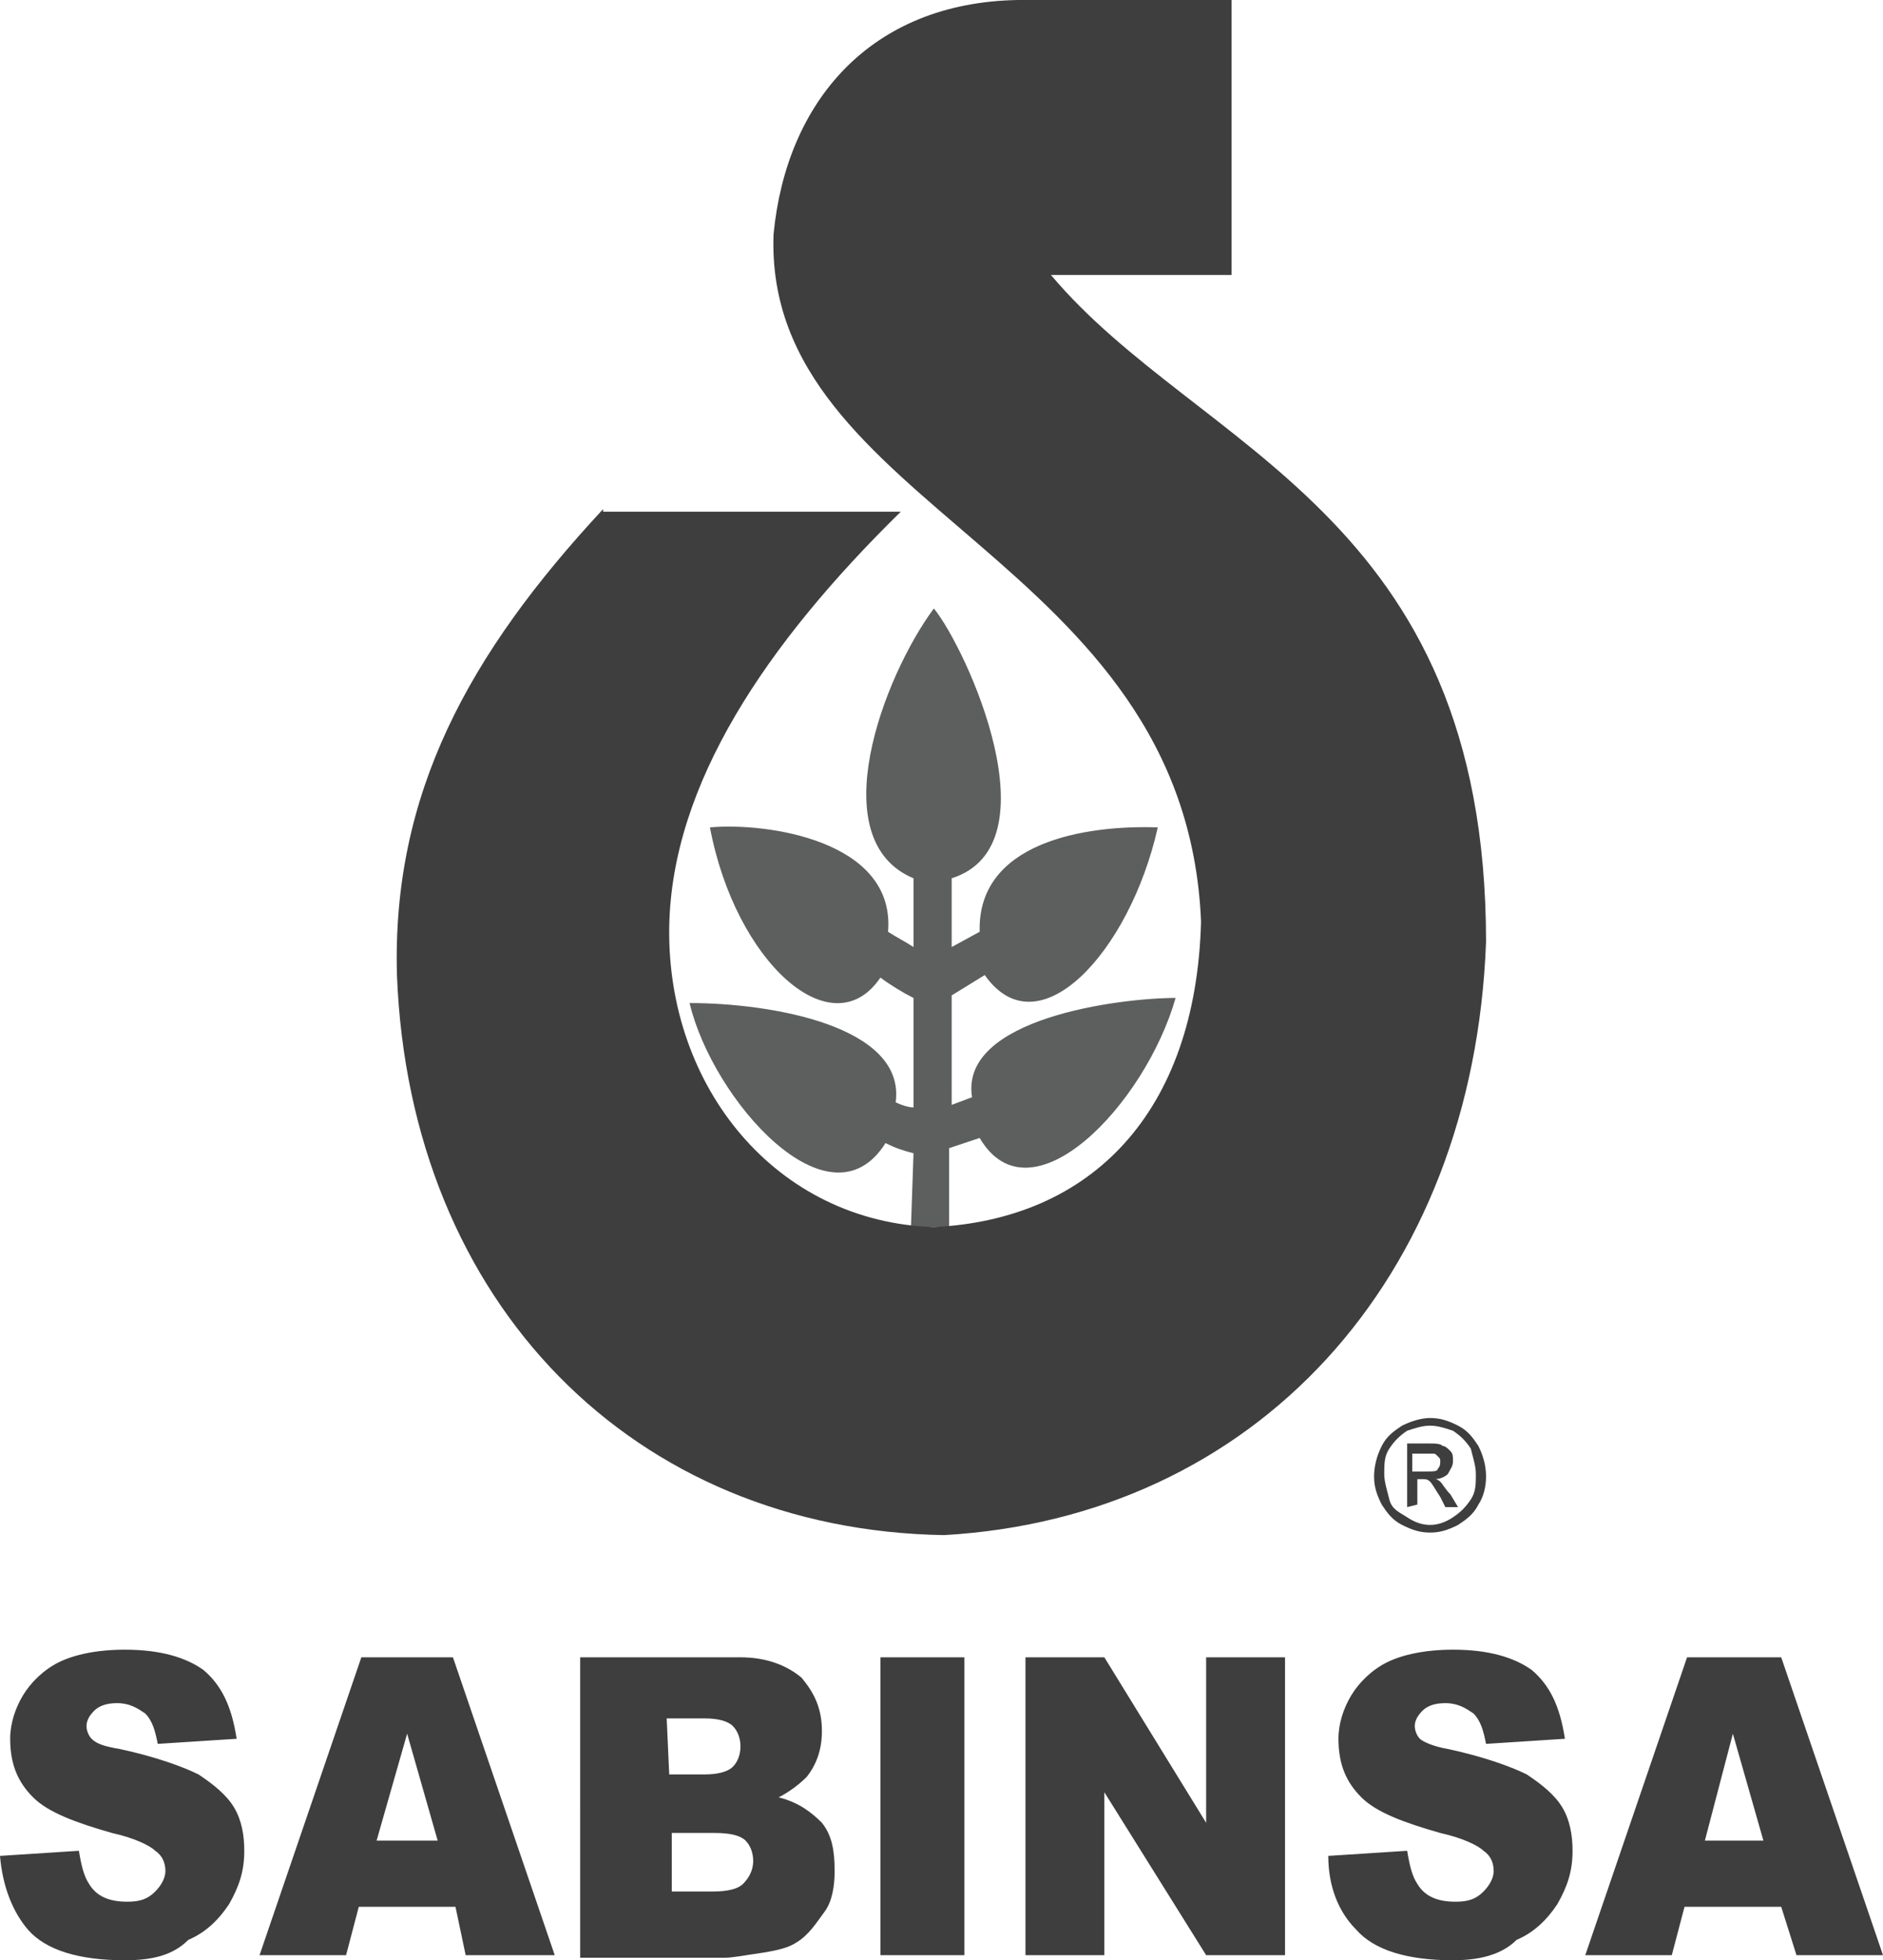 <?xml version="1.0" encoding="utf-8"?>
<!-- Generator: Adobe Illustrator 26.1.0, SVG Export Plug-In . SVG Version: 6.00 Build 0)  -->
<svg version="1.1" id="Laag_1" xmlns="http://www.w3.org/2000/svg" xmlns:xlink="http://www.w3.org/1999/xlink" x="0px" y="0px"
	 viewBox="0 0 74 77" style="enable-background:new 0 0 74 77;" xml:space="preserve" width="74" height="77">
<style type="text/css">
	.st0{fill-rule:evenodd;clip-rule:evenodd;fill:#3E3E3E;}
	.st1{fill-rule:evenodd;clip-rule:evenodd;fill:#5D5E5E;}
</style>
<path id="Fill-1" class="st0" d="M69.3,72.3l-1.2-4.2L67,72.3H69.3z M70,74.9h-3.8l-0.5,1.9h-3.4l4-11.7H70l4,11.7h-3.4L70,74.9z
	 M52.2,72.9l3.1-0.2c0.1,0.6,0.2,1,0.4,1.3c0.3,0.5,0.8,0.7,1.5,0.7c0.5,0,0.8-0.1,1.1-0.4c0.2-0.2,0.4-0.5,0.4-0.8
	c0-0.3-0.1-0.6-0.4-0.8c-0.2-0.2-0.8-0.5-1.7-0.7c-1.4-0.4-2.5-0.8-3.1-1.4s-0.9-1.3-0.9-2.3c0-0.6,0.2-1.2,0.5-1.7
	c0.3-0.5,0.8-1,1.4-1.3s1.5-0.5,2.6-0.5c1.4,0,2.4,0.3,3.1,0.8c0.7,0.6,1.1,1.4,1.3,2.7l-3.1,0.2c-0.1-0.5-0.2-0.9-0.5-1.2
	c-0.3-0.2-0.6-0.4-1.1-0.4c-0.4,0-0.7,0.1-0.9,0.3c-0.2,0.2-0.3,0.4-0.3,0.6c0,0.2,0.1,0.4,0.2,0.5s0.5,0.3,1.1,0.4
	c1.4,0.3,2.5,0.7,3.1,1c0.6,0.4,1.1,0.8,1.4,1.3c0.3,0.5,0.4,1.1,0.4,1.7c0,0.8-0.2,1.4-0.6,2.1c-0.4,0.6-0.9,1.1-1.6,1.4
	C59,76.8,58.1,77,57.1,77c-1.8,0-3.1-0.4-3.8-1.2C52.6,75.1,52.2,74.1,52.2,72.9L52.2,72.9z M40.3,65.1h3.1l4,6.5v-6.5h3.1v11.7
	h-3.1l-4-6.4v6.4h-3.1L40.3,65.1L40.3,65.1z M34.6,76.8h3.3V65.1h-3.3V76.8z M26.3,74.3h1.7c0.6,0,1-0.1,1.2-0.3
	c0.2-0.2,0.4-0.5,0.4-0.9c0-0.3-0.1-0.6-0.3-0.8c-0.2-0.2-0.6-0.3-1.2-0.3h-1.7V74.3z M26.3,69.7h1.4c0.5,0,0.9-0.1,1.1-0.3
	c0.2-0.2,0.3-0.5,0.3-0.8c0-0.3-0.1-0.6-0.3-0.8c-0.2-0.2-0.6-0.3-1.1-0.3h-1.5L26.3,69.7L26.3,69.7z M22.9,65.1h6.2
	c1,0,1.8,0.3,2.4,0.8c0.5,0.6,0.8,1.2,0.8,2.1c0,0.7-0.2,1.3-0.6,1.8c-0.3,0.3-0.7,0.6-1.1,0.8c0.8,0.2,1.3,0.6,1.7,1
	c0.4,0.5,0.5,1.1,0.5,1.9c0,0.6-0.1,1.2-0.4,1.6s-0.6,0.9-1.1,1.2c-0.3,0.2-0.7,0.3-1.3,0.4c-0.7,0.1-1.2,0.2-1.5,0.2h-5.7V65.1z
	 M17.2,72.3L16,68.1l-1.2,4.2H17.2z M17.9,74.9h-3.8l-0.5,1.9h-3.4l4-11.7h3.6l4,11.7h-3.5L17.9,74.9z M0,72.9l3.1-0.2
	c0.1,0.6,0.2,1,0.4,1.3c0.3,0.5,0.8,0.7,1.5,0.7c0.5,0,0.8-0.1,1.1-0.4c0.2-0.2,0.4-0.5,0.4-0.8c0-0.3-0.1-0.6-0.4-0.8
	c-0.2-0.2-0.8-0.5-1.7-0.7c-1.4-0.4-2.5-0.8-3.1-1.4s-0.9-1.3-0.9-2.3c0-0.6,0.2-1.2,0.5-1.7c0.3-0.5,0.8-1,1.4-1.3s1.5-0.5,2.6-0.5
	c1.4,0,2.4,0.3,3.1,0.8c0.7,0.6,1.1,1.4,1.3,2.7l-3.1,0.2c-0.1-0.5-0.2-0.9-0.5-1.2c-0.3-0.2-0.6-0.4-1.1-0.4
	c-0.4,0-0.7,0.1-0.9,0.3c-0.2,0.2-0.3,0.4-0.3,0.6c0,0.2,0.1,0.4,0.2,0.5c0.2,0.2,0.5,0.3,1.1,0.4c1.4,0.3,2.5,0.7,3.1,1
	c0.6,0.4,1.1,0.8,1.4,1.3c0.3,0.5,0.4,1.1,0.4,1.7c0,0.8-0.2,1.4-0.6,2.1c-0.4,0.6-0.9,1.1-1.6,1.4C6.8,76.8,6,77,4.9,77
	c-1.8,0-3.1-0.4-3.8-1.2C0.5,75.1,0.1,74.1,0,72.9L0,72.9z"/>
<path id="Fill-3" class="st1" d="M35.9,45.3c-0.4-0.1-0.7-0.2-1.1-0.4c-2.2,3.5-6.8-1.7-7.7-5.5c3.2,0,8.5,0.9,8.1,3.9
	c0.2,0.1,0.5,0.2,0.7,0.2v-4.3c-0.4-0.2-0.9-0.5-1.3-0.8c-1.9,2.8-5.7-0.6-6.7-5.9c2.2-0.2,7.3,0.5,7,4.1c0.3,0.2,0.7,0.4,1,0.6
	v-2.7c-3.6-1.5-1.2-7.9,0.8-10.6c1.3,1.6,4.8,9.3,0.7,10.6v2.7l1.1-0.6c-0.1-3.5,4.1-4.2,7-4.1c-1.1,4.9-4.7,8.8-6.8,5.8l-1.3,0.8
	v4.3l0.8-0.3c-0.5-3.1,5.8-3.9,8-3.9c-1.2,4.2-5.7,8.9-7.7,5.5l-1.2,0.4v3.1h-1.5L35.9,45.3z"/>
<path id="Fill-5" class="st0" d="M23.7,20c-5.3,5.7-8.3,11.2-8.1,18.3c0.5,12.9,9.3,21.8,21.5,22c12.2-0.7,20.8-10,21.3-23.3
	c0-16.9-11.3-19.3-17.1-26.2h7.1V0h-8.4c-5.8,0.1-9.1,4-9.6,9.2C30,20,46.6,21.8,47.2,36.2c-0.2,7.5-4.3,11.7-10.5,12
	c-6.2-0.2-10.5-5.5-10.4-11.8c0.1-5.6,3.8-11.1,9.1-16.3H23.7z"/>
<path id="Fill-7" class="st0" d="M55.6,57.8h0.5c0.2,0,0.4,0,0.4-0.1c0.1-0.1,0.1-0.2,0.1-0.3c0-0.1,0-0.1-0.1-0.2s-0.1-0.1-0.2-0.1
	c-0.1,0-0.2,0-0.4,0h-0.4V57.8z M55.3,59.2v-2.5h0.8c0.3,0,0.5,0,0.6,0.1c0.1,0,0.2,0.1,0.3,0.2c0.1,0.1,0.1,0.2,0.1,0.4
	c0,0.2-0.1,0.3-0.2,0.5c-0.1,0.1-0.3,0.2-0.5,0.2c0.1,0,0.2,0.1,0.2,0.1c0.1,0.1,0.2,0.3,0.4,0.5l0.3,0.5h-0.5l-0.2-0.4
	c-0.2-0.3-0.3-0.5-0.4-0.6c-0.1-0.1-0.2-0.1-0.3-0.1h-0.2v1L55.3,59.2L55.3,59.2z M56.2,56c-0.3,0-0.6,0.1-0.9,0.2
	c-0.3,0.2-0.5,0.4-0.7,0.7c-0.2,0.3-0.2,0.6-0.2,1c0,0.3,0.1,0.6,0.2,1s0.4,0.5,0.7,0.7c0.3,0.2,0.6,0.3,0.9,0.3
	c0.3,0,0.6-0.1,0.9-0.3c0.3-0.2,0.5-0.4,0.7-0.7c0.2-0.3,0.2-0.6,0.2-1c0-0.3-0.1-0.6-0.2-1c-0.2-0.3-0.4-0.5-0.7-0.7
	C56.8,56.1,56.5,56,56.2,56L56.2,56z M56.2,55.7c0.4,0,0.7,0.1,1.1,0.3c0.4,0.2,0.6,0.5,0.8,0.8c0.2,0.4,0.3,0.8,0.3,1.2
	c0,0.4-0.1,0.8-0.3,1.1c-0.2,0.4-0.5,0.6-0.8,0.8c-0.4,0.2-0.7,0.3-1.1,0.3c-0.4,0-0.7-0.1-1.1-0.3c-0.4-0.2-0.6-0.5-0.8-0.8
	C54.1,58.7,54,58.4,54,58c0-0.4,0.1-0.8,0.3-1.2s0.5-0.6,0.8-0.8C55.5,55.8,55.9,55.7,56.2,55.7L56.2,55.7z"/>
</svg>
